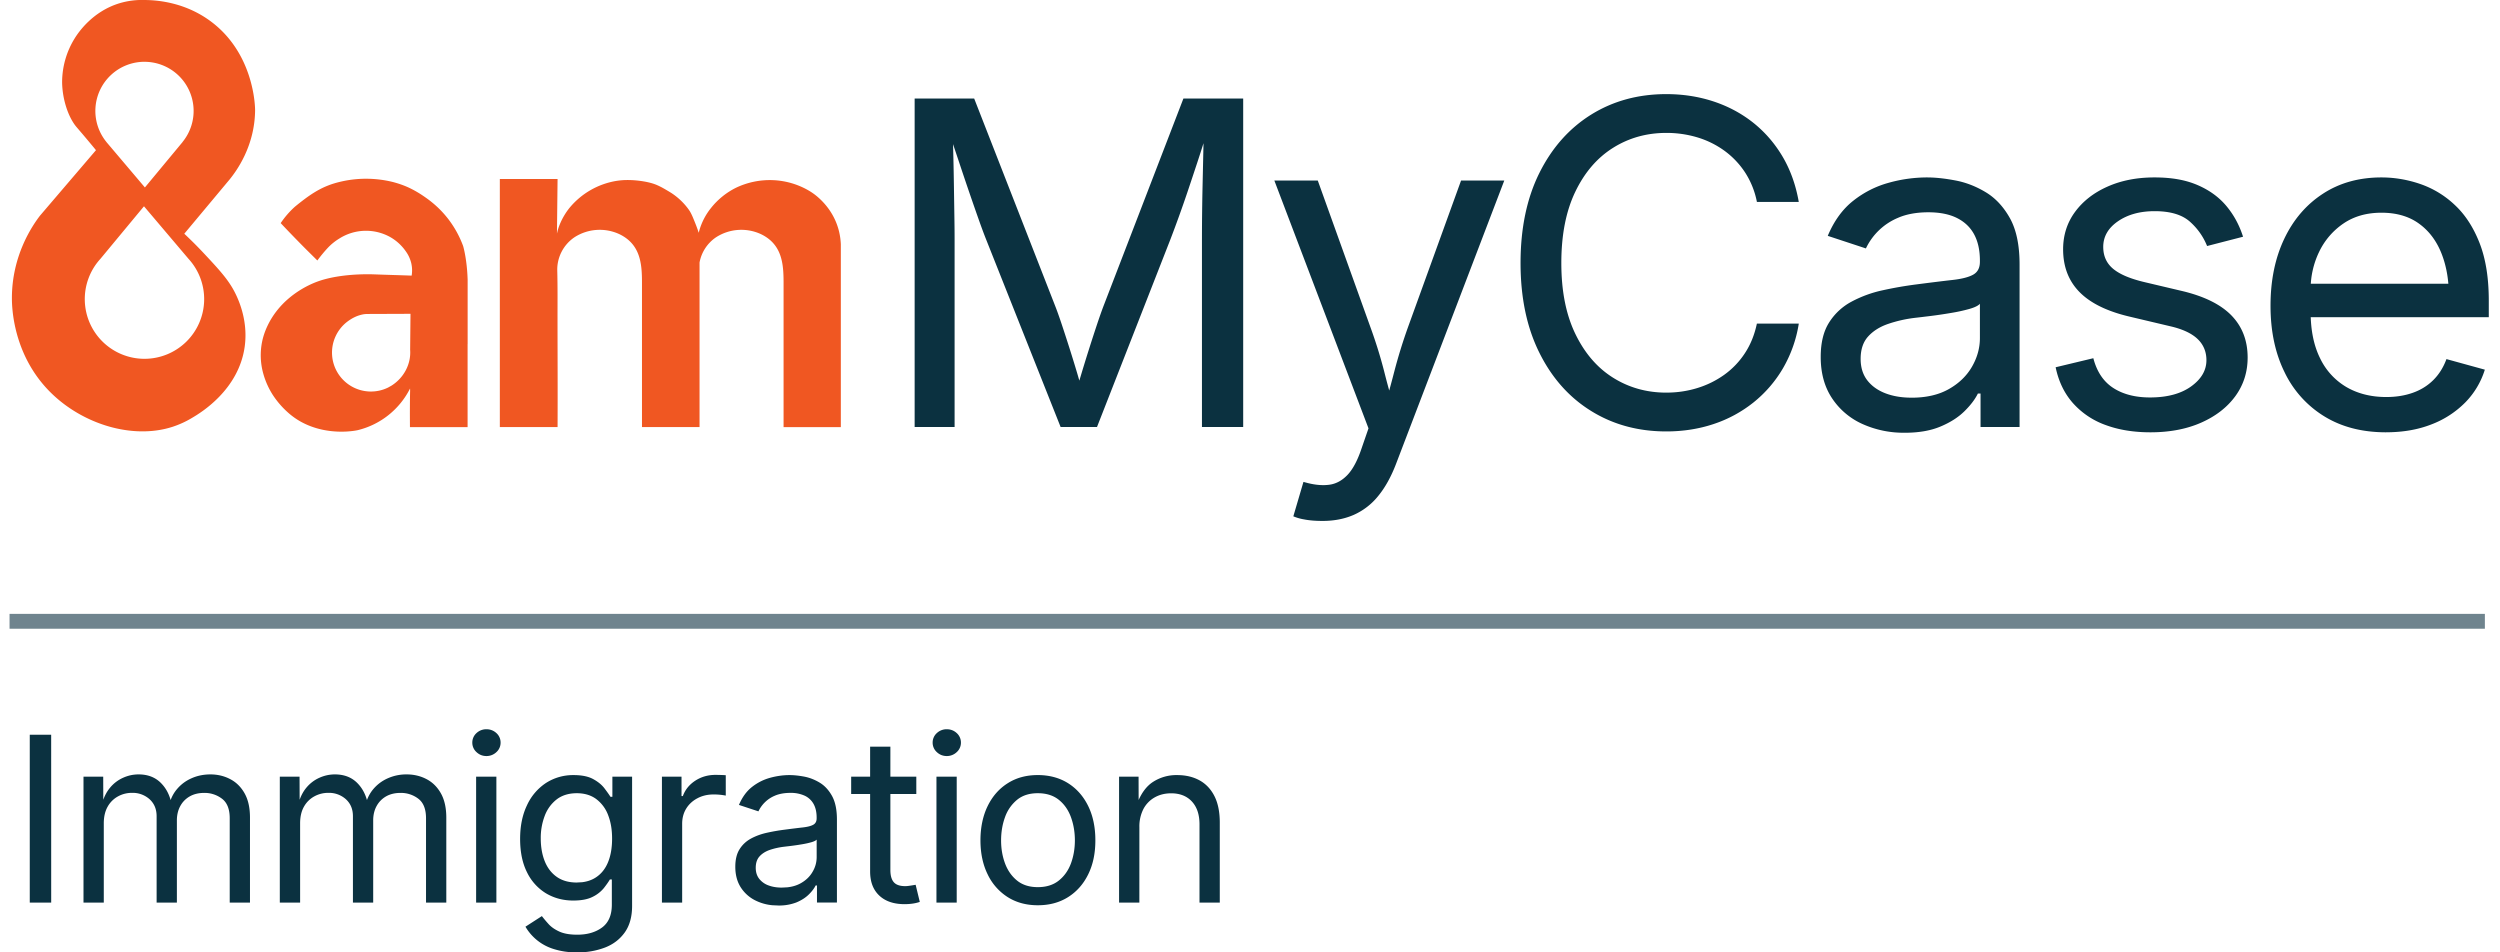 <svg xmlns="http://www.w3.org/2000/svg" fill="none" viewBox="0 0 105 40"><g clip-path="url(#a)"><path fill="#0B3140" d="M24.097 32.554q.51 0 .817.168.305.167.47.384.166.218.256.36h.08v-.847h.828v5.427q0 .68-.307 1.114-.308.433-.83.636a3.2 3.2 0 0 1-1.166.204v-.001a3.1 3.1 0 0 1-1.015-.148 2.072 2.072 0 0 1-1.161-.93l.69-.445q.114.15.282.336.167.184.454.315.285.13.75.13.633 0 1.043-.303.408-.303.409-.956v-1.06h-.081q-.09.151-.253.36a1.4 1.4 0 0 1-.468.367q-.306.158-.816.158-.634 0-1.141-.3a2.1 2.1 0 0 1-.799-.878q-.293-.576-.294-1.405c0-.552.097-1.02.29-1.422a2.23 2.23 0 0 1 .796-.933 2.1 2.1 0 0 1 1.166-.331m9.072 0q.265 0 .603.063.339.064.653.253.315.19.52.56.206.373.206.992v3.486h-.838v-.718h-.057q-.09.185-.288.38-.198.196-.515.33a2 2 0 0 1-.767.131l-.245-.011a2 2 0 0 1-.666-.178 1.54 1.54 0 0 1-.65-.553q-.242-.364-.242-.885 0-.455.18-.738.18-.285.48-.447t.666-.243.733-.128q.473-.062.771-.095t.443-.113.143-.275v-.028q0-.332-.123-.56a.83.83 0 0 0-.369-.353 1.4 1.4 0 0 0-.614-.123c-.246 0-.469.04-.649.118a1.33 1.33 0 0 0-.69.658l-.818-.27q.203-.482.547-.754.346-.272.763-.386.416-.114.823-.113m10.418-.001c.48 0 .906.113 1.269.34q.544.342.847.959t.302 1.445c0 .551-.1 1.019-.302 1.429q-.303.614-.847.955t-1.269.34q-.72 0-1.26-.34a2.3 2.3 0 0 1-.844-.955q-.303-.615-.304-1.43c0-.541.102-1.033.304-1.444q.303-.618.844-.958.54-.342 1.26-.341m-6.191.066h1.089v.729h-1.089v3.188q0 .354.145.518.144.164.48.164.08 0 .206-.02.125-.019.23-.037l.174.719a1.6 1.6 0 0 1-.3.071 2.4 2.4 0 0 1-.333.024q-.687 0-1.07-.363-.383-.36-.383-1.01v-3.254h-.796v-.729h.796v-1.258h.851zM2.15 37.91H1.25v-7.05h.899zm6.684-5.385q.458 0 .837.2.38.198.604.6.225.403.224 1.018v3.566h-.851v-3.543q0-.572-.322-.818a1.2 1.2 0 0 0-.747-.246q-.355 0-.613.148-.258.15-.397.41-.14.26-.14.596v3.453h-.851V34.28q0-.44-.293-.71a1.06 1.06 0 0 0-.743-.27 1.2 1.2 0 0 0-.58.145 1.1 1.1 0 0 0-.437.429q-.165.285-.166.705v3.33h-.852V32.62h.828l.003.97q.105-.29.279-.5a1.5 1.5 0 0 1 .549-.422q.314-.143.655-.143.577.001.933.356.29.288.413.722a1.5 1.5 0 0 1 .28-.476q.251-.29.61-.445.356-.156.777-.157m8.246 0q.457 0 .837.2.378.198.603.6.225.403.225 1.018v3.566h-.852v-3.543q0-.572-.321-.818a1.2 1.2 0 0 0-.747-.246q-.356 0-.614.148-.257.15-.397.41t-.14.596v3.453h-.851V34.28q0-.44-.293-.71a1.06 1.06 0 0 0-.743-.27 1.2 1.2 0 0 0-.58.145 1.1 1.1 0 0 0-.437.429q-.165.285-.165.705v3.33h-.853V32.62h.829l.004.97q.104-.29.277-.5a1.5 1.5 0 0 1 .549-.422q.315-.143.655-.143.578.001.934.356.29.287.412.722.1-.267.28-.476.252-.29.61-.445a1.9 1.9 0 0 1 .778-.157m3.768 5.384h-.851V32.62h.851zm9.428-5.36q.13.004.206.01v.856a2.648 2.648 0 0 0-.51-.048q-.38 0-.68.16-.3.158-.471.434-.17.277-.17.637v3.311h-.85V32.62h.823v.814h.056q.147-.402.523-.646.375-.243.848-.243.095 0 .225.004m9.906 5.36h-.851V32.62h.851zm9.26-5.355q.536 0 .937.22.402.22.627.662t.225 1.115v3.358h-.852V34.62q0-.61-.319-.956-.32-.345-.873-.345-.379 0-.68.166a1.2 1.2 0 0 0-.478.483 1.6 1.6 0 0 0-.175.77l-.001 3.17h-.852V32.62h.819l.003.98q.224-.498.572-.739a1.8 1.8 0 0 1 1.048-.307M34.3 35.263q-.052.062-.227.112t-.4.087q-.225.038-.435.064t-.333.04q-.308.04-.575.131-.267.093-.428.27t-.161.48q0 .273.142.458a.87.87 0 0 0 .388.28q.245.094.563.094l.226-.011q.328-.034.573-.173.327-.184.496-.48a1.2 1.2 0 0 0 .171-.618zm9.288-1.948c-.356 0-.643.092-.87.276a1.65 1.65 0 0 0-.506.726q-.165.45-.166.98c0 .353.056.67.166.968q.166.445.506.72t.87.275q.535 0 .88-.275t.511-.72q.165-.448.166-.968c0-.347-.056-.676-.166-.978q-.165-.451-.51-.728-.346-.276-.88-.276m-19.367 0c-.325 0-.614.085-.838.257a1.56 1.56 0 0 0-.504.689 2.6 2.6 0 0 0-.168.96c0 .353.058.683.171.96q.17.417.506.651t.833.234l.233-.013q.333-.042.58-.207.333-.22.503-.634t.17-.991c0-.385-.057-.705-.168-.99a1.5 1.5 0 0 0-.5-.672q-.33-.244-.818-.244m-3.794-2.687c.161 0 .305.054.422.163a.53.53 0 0 1 .175.4.53.53 0 0 1-.175.397.6.6 0 0 1-.422.166q-.24 0-.416-.166a.53.53 0 0 1-.175-.398.53.53 0 0 1 .175-.399.6.6 0 0 1 .416-.163m19.335 0c.161 0 .304.054.421.163a.53.53 0 0 1 .175.4.53.53 0 0 1-.175.397.6.6 0 0 1-.42.166q-.242 0-.418-.166a.53.53 0 0 1-.175-.398.53.53 0 0 1 .175-.399.6.6 0 0 1 .417-.163M38.415 17.935V4.137h2.5l3.399 8.705q.12.305.273.763.153.459.324.996t.33 1.07q.156.533.277.986h-.389q.13-.425.287-.95a77 77 0 0 1 .658-2.078q.158-.472.278-.787l3.352-8.705h2.51v13.798h-1.732v-7.88a107 107 0 0 1 .023-2.12l.027-1.223q.015-.62.023-1.204h.149q-.195.64-.412 1.3-.219.663-.426 1.279a52 52 0 0 1-.709 1.967l-3.083 7.88h-1.528l-3.13-7.88q-.13-.325-.305-.82a132 132 0 0 1-.815-2.379q-.223-.67-.454-1.347h.167q.019.518.033 1.12.014.601.023 1.218l.018 1.185q.01.57.01 1.023v7.88h-1.677M54.32 21.685l.425-1.445.176.047q.51.129.926.07.417-.062.75-.413.333-.352.583-1.093l.297-.86-3.954-10.408h1.824l2.204 6.139q.352.963.592 1.907t.51 1.834h-.612q.269-.889.514-1.838.246-.95.588-1.903l2.222-6.14h1.815l-4.546 11.9q-.315.823-.755 1.356a2.75 2.75 0 0 1-1.023.787q-.584.255-1.315.254-.444 0-.768-.064a2 2 0 0 1-.454-.13M69.984 18.12q-1.77 0-3.153-.857-1.386-.856-2.176-2.445-.792-1.587-.792-3.773c0-1.457.264-2.724.792-3.782q.792-1.588 2.175-2.45 1.385-.86 3.154-.86 1.046 0 1.976.305.93.306 1.672.893.741.59 1.236 1.426.495.84.68 1.903H73.79a3.5 3.5 0 0 0-.505-1.25 3.5 3.5 0 0 0-.87-.907 3.8 3.8 0 0 0-1.135-.556 4.5 4.5 0 0 0-1.296-.185q-1.24 0-2.241.63-1 .63-1.583 1.847-.584 1.218-.584 2.986c0 1.18.196 2.166.588 2.977q.588 1.218 1.588 1.843t2.232.625q.675 0 1.296-.19a3.9 3.9 0 0 0 1.134-.556 3.4 3.4 0 0 0 .87-.907q.357-.541.505-1.245h1.76a5.4 5.4 0 0 1-.672 1.889 5.2 5.2 0 0 1-1.236 1.426 5.4 5.4 0 0 1-1.671.903q-.931.31-1.986.31M79.998 18.175a4.2 4.2 0 0 1-1.782-.37 3 3 0 0 1-1.274-1.084q-.472-.713-.472-1.73 0-.89.352-1.445a2.5 2.5 0 0 1 .94-.875 5 5 0 0 1 1.3-.477 16 16 0 0 1 1.436-.25q.925-.12 1.51-.186.583-.065.865-.222t.283-.537v-.055q0-.649-.241-1.098-.24-.448-.723-.69-.48-.24-1.203-.24c-.482 0-.917.077-1.269.231a2.6 2.6 0 0 0-1.352 1.287l-1.602-.528q.397-.945 1.074-1.477.675-.531 1.491-.754a6 6 0 0 1 1.611-.223q.52 0 1.18.126.663.124 1.278.495.615.37 1.02 1.097.402.728.402 1.94v6.824h-1.639v-1.407h-.111q-.176.361-.565.745-.39.385-1.01.644-.619.26-1.5.26zm.287-1.472q.927 0 1.565-.361.639-.361.973-.94t.333-1.209v-1.435q-.102.12-.445.218a7 7 0 0 1-.782.17q-.44.075-.852.126t-.653.078a5.5 5.5 0 0 0-1.125.255q-.523.18-.838.528-.314.347-.314.94 0 .537.277.898.278.36.76.546.48.185 1.101.185zM90.319 18.157q-1.065 0-1.894-.31a3.34 3.34 0 0 1-1.366-.922q-.537-.61-.722-1.5l1.583-.38q.222.852.838 1.25t1.542.398q1.082 0 1.727-.463.643-.463.643-1.101 0-.537-.374-.894-.376-.356-1.144-.532l-1.723-.408q-1.407-.333-2.092-1.032-.686-.7-.686-1.792 0-.889.5-1.57.5-.68 1.366-1.064.865-.385 1.968-.385c.735 0 1.313.107 1.81.32q.745.32 1.213.88t.7 1.291l-1.51.39a2.7 2.7 0 0 0-.708-1.01q-.495-.454-1.496-.454-.925 0-1.542.426-.616.426-.616 1.075 0 .574.417.921t1.324.56l1.565.37q1.407.334 2.084 1.033.675.699.675 1.764 0 .908-.513 1.616-.515.708-1.436 1.116-.92.407-2.134.407M100.214 18.157q-1.5 0-2.588-.667a4.4 4.4 0 0 1-1.676-1.861q-.588-1.194-.588-2.787t.574-2.806 1.625-1.898q1.05-.686 2.458-.686.824 0 1.626.274a4 4 0 0 1 1.453.88q.653.606 1.042 1.597t.389 2.426v.694h-8.037v-1.407h7.139l-.778.518q0-1.018-.319-1.81-.32-.792-.949-1.241-.63-.45-1.565-.449-.935 0-1.602.458a3 3 0 0 0-1.019 1.195 3.6 3.6 0 0 0-.352 1.579v.935q0 1.148.398 1.949a2.8 2.8 0 0 0 1.116 1.213q.717.412 1.663.412.61 0 1.11-.177.5-.175.862-.532.361-.357.555-.884l1.612.444a3.4 3.4 0 0 1-.815 1.37 4 4 0 0 1-1.421.926q-.848.334-1.912.334z"/><path fill="#F05722" d="M14.432 7.603a4.7 4.7 0 0 1 2.048.036c.268.068.47.148.531.173.093.037.403.167.78.426.214.146.657.455 1.072 1.009a4.3 4.3 0 0 1 .588 1.085c.002.005.163.54.19 1.418v2.7h-.002v3.49h-2.421c-.004-.522-.004-.947.005-1.466.005-.072 0-.151-.001-.154v-.003a3.344 3.344 0 0 1-2.203 1.751c-.004 0-1.232.284-2.39-.36a3 3 0 0 1-.478-.333 3.7 3.7 0 0 1-.698-.795 3.3 3.3 0 0 1-.378-.827l-.021-.073a2.86 2.86 0 0 1-.041-1.35c.047-.222.258-1.084 1.143-1.822a4.1 4.1 0 0 1 1.11-.657c.174-.067.604-.223 1.389-.297q.54-.049 1.083-.03c.512.02 1.05.033 1.552.052.018-.115.034-.3-.016-.518a1.4 1.4 0 0 0-.222-.49 2 2 0 0 0-.686-.624 2.089 2.089 0 0 0-2.11.072 2.3 2.3 0 0 0-.48.385 6 6 0 0 0-.447.54c-.279-.278-.508-.5-.79-.79q-.383-.39-.75-.78a3.7 3.7 0 0 1 .583-.676c.063-.054.157-.13.27-.218.183-.14.469-.36.805-.534.408-.213.76-.291.985-.34M6.074 0c.36.005 1.525.034 2.642.8 1.985 1.361 2 3.742 1.998 3.842C10.698 6.14 9.932 7.18 9.65 7.53l-1.91 2.287c.201.188.49.468.822.822.556.595.94 1.006 1.214 1.48.166.289.662 1.242.503 2.428-.247 1.838-1.876 2.804-2.19 2.99a4 4 0 0 1-.83.385c-1.674.549-3.797-.096-5.16-1.465C.54 14.888.5 12.898.5 12.525c-.002-1.81.873-3.065 1.177-3.464l2.354-2.754a60 60 0 0 0-.563-.674l-.259-.303c-.327-.39-.587-1.12-.6-1.866A3.5 3.5 0 0 1 3.144 1.6C3.288 1.37 3.884.477 5.03.133A3.3 3.3 0 0 1 6.074 0m17.318 9.811.027-.114c.03-.116.152-.527.496-.961a3.24 3.24 0 0 1 1.984-1.14c.276-.042.489-.036.629-.031 0 0 .623.021 1.051.202.126.054.247.12.25.122.127.07.308.179.36.212.538.346.797.793.797.793.074.13.123.252.212.474.067.166.116.307.149.409l.02-.08a2.7 2.7 0 0 1 .495-.961 3.1 3.1 0 0 1 1.053-.852 3.3 3.3 0 0 1 1.538-.318c.2.007.66.041 1.18.268.267.116.451.241.504.278.087.06.471.333.774.823.33.532.392 1.042.404 1.323v7.681H32.91v-6.081c0-.794-.07-1.594-.94-2.019a1.96 1.96 0 0 0-1.889.122c-.38.254-.623.645-.7 1.064v6.913h-2.418v-6.08c0-.795-.07-1.594-.94-2.019a1.96 1.96 0 0 0-1.889.122c-.48.322-.742.86-.729 1.4.018.693.01 1.39.011 2.085.001 1.495.01 2.997.002 4.492h-2.425V7.518h2.425zm-7.975 3.376a1 1 0 0 0-.1.007h-.01c-.269.04-.504.15-.738.33a1.635 1.635 0 0 0 1.727 2.755l.15-.084c.528-.335.825-.922.78-1.505l.015-1.51zm-11.2-2.315a2.507 2.507 0 1 0 3.7-.002l-1.87-2.206zm1.852-8.277A2.064 2.064 0 0 0 4.467 5.96h-.002l1.621 1.913 1.587-1.913H7.67a2.063 2.063 0 0 0-1.602-3.364"/><path fill="#6F848E" d="M104.365 25.782H.401v.625h103.964z"/></g><defs><clipPath id="a"><path fill="#fff" d="M0 0H104.129V40H0z" transform="translate(.4)"/></clipPath></defs></svg>